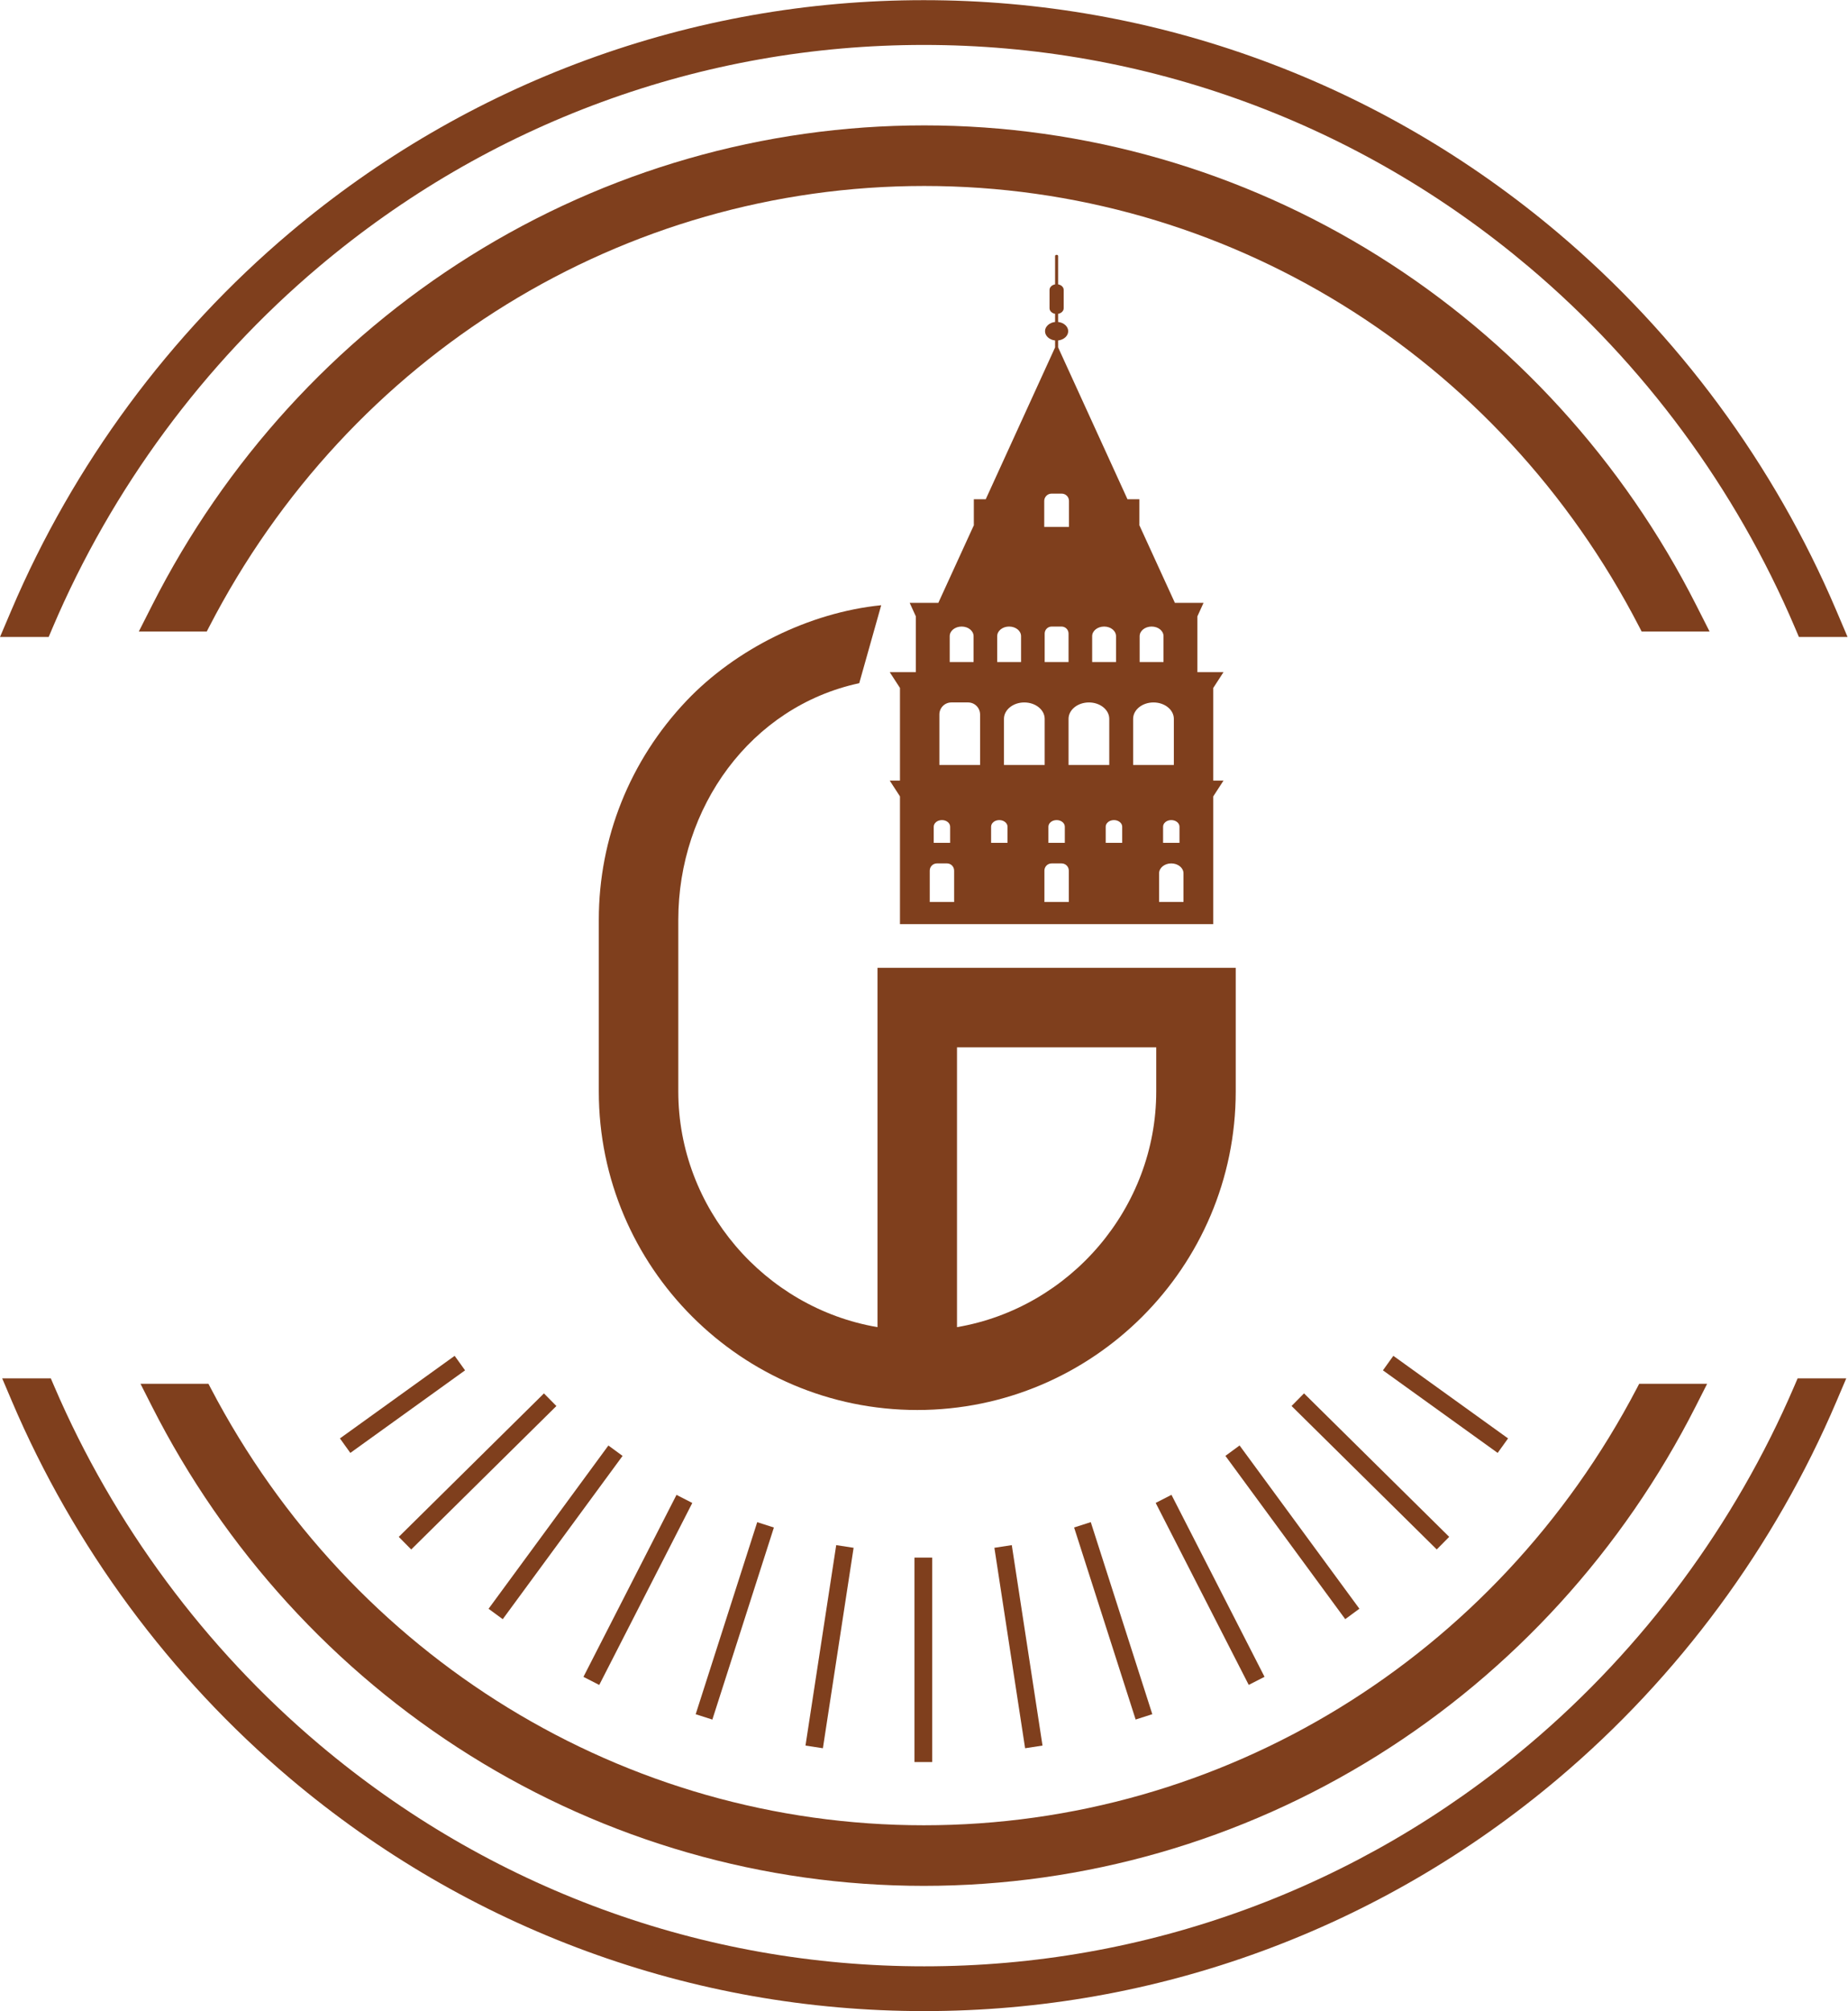 <?xml version="1.0" encoding="UTF-8" standalone="no"?>
<!-- Created with Inkscape (http://www.inkscape.org/) -->

<svg
   version="1.1"
   id="svg1"
   width="283.768"
   height="308.779"
   viewBox="0 0 283.768 308.779"
   xmlns="http://www.w3.org/2000/svg"
   xmlns:svg="http://www.w3.org/2000/svg">
  <defs
     id="defs1">
    <clipPath
       clipPathUnits="userSpaceOnUse"
       id="clipPath41">
      <path
         d="M 0,841.89 H 595.276 V 0 H 0 Z"
         transform="translate(-201.809,-509.509)"
         id="path41" />
    </clipPath>
    <clipPath
       clipPathUnits="userSpaceOnUse"
       id="clipPath43">
      <path
         d="M 0,841.89 H 595.276 V 0 H 0 Z"
         transform="translate(-402.361,-422.107)"
         id="path43" />
    </clipPath>
    <clipPath
       clipPathUnits="userSpaceOnUse"
       id="clipPath45">
      <path
         d="M 0,841.89 H 595.276 V 0 H 0 Z"
         transform="translate(-219.749,-422.427)"
         id="path45" />
    </clipPath>
    <clipPath
       clipPathUnits="userSpaceOnUse"
       id="clipPath47">
      <path
         d="M 0,841.89 H 595.276 V 0 H 0 Z"
         transform="translate(-391.081,-512.097)"
         id="path47" />
    </clipPath>
    <clipPath
       clipPathUnits="userSpaceOnUse"
       id="clipPath49">
      <path
         d="M 0,841.89 H 595.276 V 0 H 0 Z"
         id="path49" />
    </clipPath>
    <clipPath
       clipPathUnits="userSpaceOnUse"
       id="clipPath51">
      <path
         d="M 0,841.89 H 595.276 V 0 H 0 Z"
         transform="translate(-290.511,-380.463)"
         id="path51" />
    </clipPath>
    <clipPath
       clipPathUnits="userSpaceOnUse"
       id="clipPath53">
      <path
         d="M 0,841.89 H 595.276 V 0 H 0 Z"
         transform="translate(-277.78,-383.763)"
         id="path53" />
    </clipPath>
    <clipPath
       clipPathUnits="userSpaceOnUse"
       id="clipPath55">
      <path
         d="M 0,841.89 H 595.276 V 0 H 0 Z"
         transform="translate(-262.934,-388.683)"
         id="path55" />
    </clipPath>
    <clipPath
       clipPathUnits="userSpaceOnUse"
       id="clipPath57">
      <path
         d="M 0,841.89 H 595.276 V 0 H 0 Z"
         transform="translate(-253.64,-395.324)"
         id="path57" />
    </clipPath>
    <clipPath
       clipPathUnits="userSpaceOnUse"
       id="clipPath59">
      <path
         d="M 0,841.89 H 595.276 V 0 H 0 Z"
         transform="translate(-241.666,-404.8)"
         id="path59" />
    </clipPath>
    <clipPath
       clipPathUnits="userSpaceOnUse"
       id="clipPath61">
      <path
         d="M 0,841.89 H 595.276 V 0 H 0 Z"
         transform="translate(-234.891,-416.139)"
         id="path61" />
    </clipPath>
    <clipPath
       clipPathUnits="userSpaceOnUse"
       id="clipPath63">
      <path
         d="M 0,841.89 H 595.276 V 0 H 0 Z"
         transform="translate(-313.798,-380.463)"
         id="path63" />
    </clipPath>
    <clipPath
       clipPathUnits="userSpaceOnUse"
       id="clipPath65">
      <path
         d="M 0,841.89 H 595.276 V 0 H 0 Z"
         transform="translate(-319.441,-405.883)"
         id="path65" />
    </clipPath>
    <clipPath
       clipPathUnits="userSpaceOnUse"
       id="clipPath67">
      <path
         d="M 0,841.89 H 595.276 V 0 H 0 Z"
         transform="translate(-328.836,-408.712)"
         id="path67" />
    </clipPath>
    <clipPath
       clipPathUnits="userSpaceOnUse"
       id="clipPath69">
      <path
         d="M 0,841.89 H 595.276 V 0 H 0 Z"
         transform="translate(-336.867,-414.128)"
         id="path69" />
    </clipPath>
    <clipPath
       clipPathUnits="userSpaceOnUse"
       id="clipPath71">
      <path
         d="M 0,841.89 H 595.276 V 0 H 0 Z"
         transform="translate(-344.486,-419.871)"
         id="path71" />
    </clipPath>
    <clipPath
       clipPathUnits="userSpaceOnUse"
       id="clipPath73">
      <path
         d="M 0,841.89 H 595.276 V 0 H 0 Z"
         transform="translate(-369.418,-416.139)"
         id="path73" />
    </clipPath>
    <clipPath
       clipPathUnits="userSpaceOnUse"
       id="clipPath75">
      <path
         d="M 0,841.89 H 595.276 V 0 H 0 Z"
         transform="translate(-305.955,-461.165)"
         id="path75" />
    </clipPath>
    <clipPath
       clipPathUnits="userSpaceOnUse"
       id="clipPath77">
      <path
         d="M 0,841.89 H 595.276 V 0 H 0 Z"
         transform="translate(-302.816,-481.516)"
         id="path77" />
    </clipPath>
  </defs>
  <g
     id="layer-MC0"
     transform="translate(-260.989,-346.836)">
    <g
       id="g125">
      <path
         id="path40"
         d="m 0,0 c 6.81,16.002 17.409,30.366 30.652,41.54 9.762,8.237 20.723,14.621 32.578,18.976 11.89,4.367 24.377,6.581 37.116,6.581 12.738,0 25.226,-2.214 37.115,-6.581 C 149.317,56.161 160.278,49.777 170.039,41.54 183.282,30.366 193.882,16.002 200.691,0 l 0.463,-1.087 h 5.605 l -1.322,3.106 c -7.125,16.741 -18.215,31.77 -32.072,43.463 -10.223,8.626 -21.706,15.313 -34.129,19.876 -12.46,4.576 -25.544,6.896 -38.89,6.896 C 87,72.254 73.915,69.934 61.455,65.358 49.032,60.795 37.55,54.108 27.326,45.482 13.47,33.79 2.379,18.761 -4.745,2.019 l -1.322,-3.106 h 5.605 z"
         style="fill:#7f3f1d;fill-opacity:1;fill-rule:nonzero;stroke:none"
         transform="matrix(1.333,0,0,-1.333,269.079,443.175)"
         clip-path="url(#clipPath41)" />
      <path
         id="path42"
         d="m 0,0 c -6.813,-15.868 -17.364,-30.12 -30.512,-41.215 -9.761,-8.236 -20.722,-14.62 -32.578,-18.975 -11.89,-4.368 -24.377,-6.582 -37.116,-6.582 -12.738,0 -25.226,2.214 -37.115,6.582 -11.856,4.355 -22.817,10.739 -32.578,18.975 -13.149,11.095 -23.7,25.347 -30.512,41.215 l -0.405,0.942 h -5.601 l 1.12,-2.636 c 7.125,-16.741 18.215,-31.77 32.072,-43.462 10.223,-8.626 21.706,-15.313 34.129,-19.876 12.46,-4.576 25.544,-6.897 38.89,-6.897 13.346,0 26.431,2.321 38.891,6.897 12.423,4.563 23.906,11.25 34.129,19.876 13.857,11.692 24.946,26.721 32.071,43.462 L 6.007,0.942 H 0.405 Z"
         style="fill:#7f3f1d;fill-opacity:1;fill-rule:nonzero;stroke:none"
         transform="matrix(1.333,0,0,-1.333,536.481,559.71)"
         clip-path="url(#clipPath43)" />
      <path
         id="path44"
         d="m 0,0 h -7.828 l 1.309,-2.582 c 8.397,-16.565 21.066,-30.47 36.637,-40.211 15.72,-9.834 33.801,-15.032 52.288,-15.032 18.487,0 36.569,5.198 52.289,15.032 15.571,9.741 28.239,23.646 36.637,40.212 L 172.64,0 h -7.828 l -0.262,-0.501 c -16.235,-31.054 -47.711,-50.345 -82.144,-50.345 -34.433,0 -65.908,19.291 -82.144,50.345 z"
         style="fill:#7f3f1d;fill-opacity:1;fill-rule:nonzero;stroke:none"
         transform="matrix(1.333,0,0,-1.333,292.998,559.284)"
         clip-path="url(#clipPath45)" />
      <path
         id="path46"
         d="m 0,0 c -8.398,16.565 -21.066,30.47 -36.637,40.211 -15.72,9.834 -33.801,15.032 -52.289,15.032 -18.487,0 -36.568,-5.198 -52.288,-15.032 C -156.785,30.47 -169.454,16.565 -177.851,0 l -1.547,-3.052 h 7.826 l 0.261,0.506 c 16.169,31.341 47.737,50.811 82.385,50.811 34.648,0 66.216,-19.47 82.386,-50.811 l 0.26,-0.506 h 7.827 z"
         style="fill:#7f3f1d;fill-opacity:1;fill-rule:nonzero;stroke:none"
         transform="matrix(1.333,0,0,-1.333,521.441,439.725)"
         clip-path="url(#clipPath47)" />
      <path
         id="path48"
         d="m 301.133,378.968 h 2.045 v 23.548 h -2.045 z"
         style="fill:#7f3f1d;fill-opacity:1;fill-rule:nonzero;stroke:none"
         transform="matrix(1.333,0,0,-1.333,0,1122.52)"
         clip-path="url(#clipPath49)" />
      <path
         id="path50"
         d="M 0,0 3.538,23.086 1.534,23.394 -2.005,0.307 Z"
         style="fill:#7f3f1d;fill-opacity:1;fill-rule:nonzero;stroke:none"
         transform="matrix(1.333,0,0,-1.333,387.348,615.236)"
         clip-path="url(#clipPath51)" />
      <path
         id="path52"
         d="M 0,0 7.089,22.12 5.168,22.735 -1.921,0.616 Z"
         style="fill:#7f3f1d;fill-opacity:1;fill-rule:nonzero;stroke:none"
         transform="matrix(1.333,0,0,-1.333,370.374,610.835)"
         clip-path="url(#clipPath53)" />
      <path
         id="path54"
         d="m 0,0 1.82,-0.931 10.719,20.96 -1.82,0.931 z"
         style="fill:#7f3f1d;fill-opacity:1;fill-rule:nonzero;stroke:none"
         transform="matrix(1.333,0,0,-1.333,350.579,604.277)"
         clip-path="url(#clipPath55)" />
      <path
         id="path56"
         d="M 0,0 13.803,18.804 12.17,20.002 -1.633,1.198 Z"
         style="fill:#7f3f1d;fill-opacity:1;fill-rule:nonzero;stroke:none"
         transform="matrix(1.333,0,0,-1.333,338.187,595.421)"
         clip-path="url(#clipPath57)" />
      <path
         id="path58"
         d="m 0,0 1.435,-1.452 16.723,16.523 -1.434,1.452 z"
         style="fill:#7f3f1d;fill-opacity:1;fill-rule:nonzero;stroke:none"
         transform="matrix(1.333,0,0,-1.333,322.221,582.786)"
         clip-path="url(#clipPath59)" />
      <path
         id="path60"
         d="M 0,0 1.198,-1.67 14.414,7.84 13.215,9.511 Z"
         style="fill:#7f3f1d;fill-opacity:1;fill-rule:nonzero;stroke:none"
         transform="matrix(1.333,0,0,-1.333,313.188,567.669)"
         clip-path="url(#clipPath61)" />
      <path
         id="path62"
         d="M 0,0 2.005,0.307 -1.534,23.394 -3.538,23.086 Z"
         style="fill:#7f3f1d;fill-opacity:1;fill-rule:nonzero;stroke:none"
         transform="matrix(1.333,0,0,-1.333,418.398,615.236)"
         clip-path="url(#clipPath63)" />
      <path
         id="path64"
         d="m 0,0 7.089,-22.12 1.92,0.616 -7.088,22.119 z"
         style="fill:#7f3f1d;fill-opacity:1;fill-rule:nonzero;stroke:none"
         transform="matrix(1.333,0,0,-1.333,425.921,581.342)"
         clip-path="url(#clipPath65)" />
      <path
         id="path66"
         d="m 0,0 10.719,-20.96 1.82,0.931 L 1.82,0.931 Z"
         style="fill:#7f3f1d;fill-opacity:1;fill-rule:nonzero;stroke:none"
         transform="matrix(1.333,0,0,-1.333,438.448,577.571)"
         clip-path="url(#clipPath67)" />
      <path
         id="path68"
         d="m 0,0 13.803,-18.804 1.632,1.199 L 1.633,1.198 Z"
         style="fill:#7f3f1d;fill-opacity:1;fill-rule:nonzero;stroke:none"
         transform="matrix(1.333,0,0,-1.333,449.156,570.35)"
         clip-path="url(#clipPath69)" />
      <path
         id="path70"
         d="m 0,0 16.724,-16.523 1.434,1.452 L 1.435,1.452 Z"
         style="fill:#7f3f1d;fill-opacity:1;fill-rule:nonzero;stroke:none"
         transform="matrix(1.333,0,0,-1.333,459.314,562.691)"
         clip-path="url(#clipPath71)" />
      <path
         id="path72"
         d="M 0,0 -13.215,9.511 -14.414,7.84 -1.198,-1.67 Z"
         style="fill:#7f3f1d;fill-opacity:1;fill-rule:nonzero;stroke:none"
         transform="matrix(1.333,0,0,-1.333,492.558,567.669)"
         clip-path="url(#clipPath73)" />
      <path
         id="path74"
         d="M 0,0 H 22.951 V -5.08 C 22.951,-18.491 13.035,-30.007 0,-32.223 Z m -11.262,41.942 2.532,8.981 c -8.341,-0.841 -16.808,-5.086 -22.432,-11.009 -6.514,-6.863 -10.1,-15.817 -10.1,-25.223 V -5.08 c 0,-20.227 16.456,-36.686 36.684,-36.686 20.227,0 36.686,16.459 36.686,36.686 V 9.157 H -9.157 v -41.38 c -13.032,2.216 -22.948,13.732 -22.948,27.143 v 19.771 c 0,12.923 8.322,24.559 20.843,27.251"
         style="fill:#7f3f1d;fill-opacity:1;fill-rule:nonzero;stroke:none"
         transform="matrix(1.333,0,0,-1.333,407.94,507.633)"
         clip-path="url(#clipPath75)" />
      <path
         id="path76"
         d="M 0,0 C 0,0.46 0.37,0.83 0.83,0.83 H 1.99 C 2.44,0.83 2.81,0.46 2.81,0 V -3.61 H 0 Z m 0.46,5.06 c 0,0.42 0.42,0.76 0.95,0.76 0.52,0 0.94,-0.34 0.94,-0.76 V 3.2 H 0.46 Z m 0.65,12.92 c 0,0.77 0.62,1.39 1.38,1.39 h 1.93 c 0.76,0 1.38,-0.62 1.38,-1.39 V 12.17 H 1.11 Z M 2.3,27 c 0,0.62 0.61,1.11 1.38,1.11 0.75,0 1.37,-0.49 1.37,-1.11 V 24.02 H 2.3 Z M 7.07,5.06 c 0,0.42 0.42,0.76 0.94,0.76 0.52,0 0.95,-0.34 0.95,-0.76 V 3.2 H 7.07 Z M 7.77,27 c 0,0.62 0.62,1.11 1.37,1.11 0.77,0 1.38,-0.49 1.38,-1.11 V 24.02 H 7.77 Z m 5.47,-9.52 V 12.17 H 8.55 v 5.31 c 0,1.04 1.05,1.89 2.34,1.89 1.3,0 2.35,-0.85 2.35,-1.89 m -0.05,25.1 c 0,0.46 0.38,0.84 0.84,0.84 h 1.17 c 0.47,0 0.84,-0.38 0.84,-0.84 v -2.99 h -2.85 z m 5.15,-23.21 c 1.29,0 2.34,-0.85 2.34,-1.89 v -5.31 h -4.69 v 5.31 c 0,1.04 1.05,1.89 2.35,1.89 M 18.71,27 c 0,0.62 0.62,1.11 1.38,1.11 0.76,0 1.37,-0.49 1.37,-1.11 V 24.02 H 18.71 Z M 22.17,5.06 V 3.2 h -1.9 v 1.86 c 0,0.42 0.43,0.76 0.95,0.76 0.52,0 0.95,-0.34 0.95,-0.76 m -6.61,0 V 3.2 h -1.89 v 1.86 c 0,0.42 0.42,0.76 0.95,0.76 0.52,0 0.94,-0.34 0.94,-0.76 m -2.32,18.96 v 3.28 c 0,0.45 0.36,0.81 0.81,0.81 h 1.13 c 0.45,0 0.81,-0.36 0.81,-0.81 V 24.02 Z M 16.02,-3.61 H 13.21 V 0 c 0,0.46 0.37,0.83 0.83,0.83 h 1.15 c 0.46,0 0.83,-0.37 0.83,-0.83 z m 7.41,21.09 c 0,1.04 1.05,1.89 2.35,1.89 1.29,0 2.34,-0.85 2.34,-1.89 V 12.17 H 23.43 Z M 24.18,27 c 0,0.62 0.62,1.11 1.38,1.11 0.76,0 1.37,-0.49 1.37,-1.11 V 24.02 H 24.18 Z M 28.77,5.06 V 3.2 h -1.89 v 1.86 c 0,0.42 0.42,0.76 0.94,0.76 0.53,0 0.95,-0.34 0.95,-0.76 m 0.46,-5.37 v -3.3 h -2.81 v 3.3 c 0,0.63 0.63,1.14 1.4,1.14 0.78,0 1.41,-0.51 1.41,-1.14 M -4.61,10.37 -3.43,8.55 V -6.16 H 32.66 V 8.55 l 1.18,1.82 h -1.18 v 10.67 l 1.18,1.82 h -3.01 v 6.42 l 0.71,1.56 h -3.3 l -4.11,8.98 h 0.02 v 2.95 h -1.37 l -7.99,17.49 v 0.8 c 0.65,0.07 1.16,0.52 1.16,1.07 0,0.54 -0.51,0.99 -1.16,1.06 v 0.94 c 0.36,0.06 0.64,0.32 0.64,0.64 v 2.11 c 0,0.32 -0.28,0.58 -0.64,0.64 v 3.27 c 0,0.08 -0.08,0.13 -0.16,0.13 h -0.02 c -0.09,0 -0.17,-0.05 -0.17,-0.13 V 67.52 C 14.08,67.46 13.8,67.2 13.8,66.88 v -2.11 c 0,-0.32 0.28,-0.58 0.64,-0.64 v -0.94 c -0.65,-0.07 -1.16,-0.52 -1.16,-1.06 0,-0.55 0.51,-1 1.16,-1.07 v -0.8 L 6.45,42.77 H 5.08 V 39.82 H 5.1 L 0.99,30.84 h -3.3 l 0.71,-1.56 v -6.42 h -3.01 l 1.18,-1.82 V 10.37 Z"
         style="fill:#7f3f1d;fill-opacity:1;fill-rule:nonzero;stroke:none"
         transform="matrix(1.333,0,0,-1.333,403.754,480.499)"
         clip-path="url(#clipPath77)" />
    </g>
  </g>
</svg>
